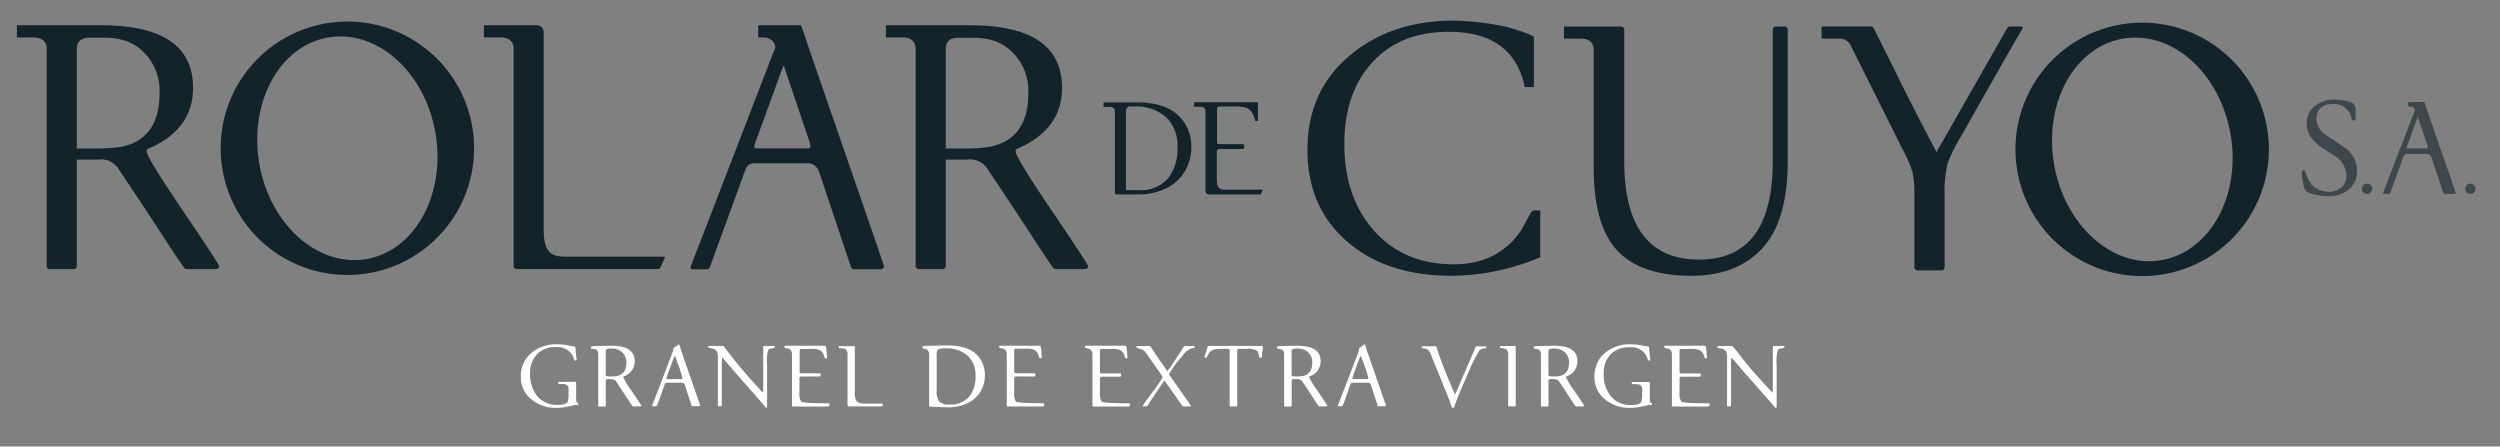 <svg id="Capa_1" data-name="Capa 1" xmlns="http://www.w3.org/2000/svg" viewBox="0 0 509.45 91"><rect x="0" y="0" width="509.45" height="91" fill="#808080" stroke="none"/><defs><style>.cls-1{fill:#13232a;}.cls-2{opacity:0.6;}.cls-3{fill:#fff;}</style></defs><title>logo</title><path class="cls-1" d="M310.36,30.23a0.23,0.23,0,0,0-.14,0Z"/><path class="cls-1" d="M15.65,32.52V54.09a0.66,0.66,0,0,1-.75.75H10.26a0.66,0.66,0,0,1-.75-0.75V9.95c0-2.49-2.59-2.31-2.59-2.31H3.44V5.15H20.6q18.74,0,18.74,12.74,0,8.62-9.37,12.52a1.39,1.39,0,0,0-.07.45q0,1.2,7.38,12.1t7.38,11.28c0,0.4-.28.6-0.82,0.6H38.06a0.74,0.74,0,0,1-.56-0.3q-0.26-.3-3.78-5.62c-2-3.15-5.52-8.45-9.67-14.65a4.17,4.17,0,0,0-4-1.75H15.65Zm0-22.57v20.3H20a30.57,30.57,0,0,0,4.78-.35Q32.51,28.27,32.51,19a11,11,0,0,0-3.3-8.43,10.08,10.08,0,0,0-3.54-2.23,13.89,13.89,0,0,0-4.74-.66H18.19C17.3,7.71,15.65,7.89,15.65,10Z"/><path class="cls-1" d="M192.73,32.52V54.09a0.66,0.66,0,0,1-.75.75h-4.64a0.66,0.66,0,0,1-.75-0.75V9.95c0-2.49-2.59-2.31-2.59-2.31h-3.48V5.15h17.16q18.74,0,18.74,12.74,0,8.62-9.37,12.52a1.39,1.39,0,0,0-.08.45q0,1.2,7.38,12.1t7.38,11.28c0,0.4-.28.6-0.82,0.6h-5.77a0.74,0.74,0,0,1-.56-0.3q-0.26-.3-3.78-5.62c-2-3.15-5.52-8.45-9.67-14.65a4.17,4.17,0,0,0-4-1.75h-4.39Zm0-22.57v20.3H197a30.57,30.57,0,0,0,4.78-.35q7.77-1.63,7.77-10.89a11,11,0,0,0-3.3-8.43,10.08,10.08,0,0,0-3.54-2.23A13.89,13.89,0,0,0,198,7.7h-2.75C194.38,7.71,192.73,7.89,192.73,10Z"/><path class="cls-1" d="M70.79,4.39A25.82,25.82,0,1,0,96.61,30.21,25.82,25.82,0,0,0,70.79,4.39Zm4,48.39C64.86,54.53,55,45.84,52.85,33.38s4.05-24,14-25.73S86.53,14.59,88.72,27,84.67,51,74.77,52.78Z"/><path class="cls-1" d="M164.2,7.92c-0.11-.38-0.39-1.18-0.62-1.84l-0.27-.76A0.22,0.22,0,0,0,163,5.15h-8.49V7.64h0.93s2.33-.15,2.56,2c-3.35,8.69-13.14,34.05-17.21,44.57-0.17.42,0,.67,0.51,0.67h2.82a0.72,0.72,0,0,0,.57-0.52l6.92-19,0.21-.57a3.36,3.36,0,0,1,.62-1.1,2.44,2.44,0,0,1,1.69-.41h10.3a2.42,2.42,0,0,1,2.45,1.63l6.51,19.44a0.65,0.65,0,0,0,.67.52h5.32a0.63,0.63,0,0,0,.75-0.67C180.17,54.06,164.65,9.42,164.2,7.92Zm0.89,21.5s0.29,0.82-.4.82H154.26a0.48,0.48,0,0,1-.56-0.59l5.9-16.19h0.15L165,29Z"/><path class="cls-1" d="M135.25,52.3l-20,0c-3.1,0-4.46-1-4.46-5.6V6.56a1.45,1.45,0,0,0-1.65-1.41H98.6V7.63h3.48s2.59-.18,2.59,2.31v40.7h0v3.44a0.66,0.66,0,0,0,.75.75h28.7a0.46,0.46,0,0,0,.45-0.31l0.86-1.92Q135.56,52.3,135.25,52.3Z"/><path class="cls-1" d="M257.21,38.65h-7.56c-1.17,0-1.69-.39-1.69-2.12V31.12a0.77,0.77,0,0,1,.2-0.67,1.71,1.71,0,0,1,.74-0.09h4.33q0.34,0,.34-0.59c0-.27-0.1-0.4-0.28-0.4h-4.41a1.8,1.8,0,0,1-.79-0.1A0.44,0.44,0,0,1,248,29v-6h0V22.6a1.53,1.53,0,0,1,.08-0.68,0.61,0.61,0,0,1,.6-0.23h2.52a11.43,11.43,0,0,1,2.43.17,2.67,2.67,0,0,1,1.89,1.89,8.71,8.71,0,0,1,.27.9h0.54V20.82h-13v0.94h1.32a0.88,0.88,0,0,1,1,.87v16.1a0.78,0.78,0,0,0,.92.89h10.22a0.18,0.18,0,0,0,.17-0.12l0.32-.73C257.31,38.69,257.29,38.65,257.21,38.65Z"/><path class="cls-1" d="M241.26,24.85a8.52,8.52,0,0,0-4.2-3.18,15.86,15.86,0,0,0-4.68-.8l-1.72,0h-5.77v0.92h1.3a0.87,0.87,0,0,1,1,.86V39.33a0.25,0.25,0,0,0,.28.28h4.13a13,13,0,0,0,6.27-1.34,9.26,9.26,0,0,0,3.63-3.46,9.46,9.46,0,0,0,1.27-4.89A8.79,8.79,0,0,0,241.26,24.85Zm-3.19,11.44a7.34,7.34,0,0,1-6,2.46h-2.62V22.61a0.87,0.87,0,0,1,1-.92h0.74a9.22,9.22,0,0,1,6.36,2.13A7.9,7.9,0,0,1,239.94,30,9.61,9.61,0,0,1,238.07,36.28Z"/><path class="cls-1" d="M295.83,56.2q-11.28,0-18.72-5-10.68-7.22-10.68-20.68,0-12.18,8.95-19.48,8.42-6.84,20.83-6.84a56,56,0,0,1,10.53,1.22c0.9,0.18,5.68,1.65,5.84,2.13V17.74H310.7a15.12,15.12,0,0,0-2.1-5.36q-3.9-5.9-13.37-5.9-10.08,0-15.79,6.47-5.49,6.17-5.49,16.4,0,10.6,5.79,17.37,6.16,7.14,16.54,7.14,9.1,0,13.84-7.14,0.6-1.13,1.8-3.31a0.88,0.88,0,0,1,.9-0.53h1.05v9.54A47,47,0,0,1,295.83,56.2Z"/><path class="cls-1" d="M436.53,4.62a25.82,25.82,0,1,0,25.82,25.82A25.82,25.82,0,0,0,436.53,4.62Zm4,48.39c-9.91,1.75-19.72-6.94-21.92-19.4s4-24,14-25.73,19.72,6.94,21.92,19.4S450.42,51.26,440.52,53Z"/><path class="cls-1" d="M364.3,8.95h0V6.15a0.67,0.67,0,0,0-.75-0.75H362a0.67,0.67,0,0,0-.75.75V32.9q0,20-15,20-15.26,0-15.26-20.07V6.15a0.67,0.67,0,0,0-.75-0.75H318.7V7.87h3.48s2.59-.18,2.59,2.31V34.33q0,11,4.36,16.23,4.73,5.64,15.56,5.64,9.24,0,14.43-5.6t5.18-17.85V8.95Z"/><path class="cls-1" d="M411.64,5.39h-2a0.84,0.84,0,0,0-.68.45L394.62,31Q388.75,19.8,386,14.09l-2.78-5.57-1.34-2.68a0.83,0.83,0,0,0-.68-0.45h-10V7.86h3.48A2.59,2.59,0,0,1,377,9L387.7,30.41a24.3,24.3,0,0,1,2,4.59,20.19,20.19,0,0,1,.41,4.73V54.35a0.67,0.67,0,0,0,.75.75h4.66a0.67,0.67,0,0,0,.75-0.75V39.66a24.12,24.12,0,0,1,.6-6.32,33.88,33.88,0,0,1,2.93-5.87l9-15.89L412,6.07C412.27,5.64,412.19,5.39,411.64,5.39Z"/><g class="cls-2"><path class="cls-1" d="M469.05,35.27q0-.57.4-0.57a0.29,0.29,0,0,1,.28.2q0.14,0.43.48,1.28a4.63,4.63,0,0,0,4.38,2.9,3.73,3.73,0,0,0,2.54-.88,3,3,0,0,0,1-2.39,4.66,4.66,0,0,0-2.33-4l-2.59-1.68A9.26,9.26,0,0,1,471,28.07a4.87,4.87,0,0,1-.94-2.9,4.32,4.32,0,0,1,1.79-3.67,6.38,6.38,0,0,1,4-1.22,12.35,12.35,0,0,1,2.65.37,3.73,3.73,0,0,1,1.08.46,1.46,1.46,0,0,1,.43,1.17v2.24h-0.76A3.64,3.64,0,0,0,477.94,22a3.71,3.71,0,0,0-2.51-.8q-3.38,0-3.38,3.16a4.16,4.16,0,0,0,2.13,3.3l4,2.67a5.66,5.66,0,0,1,2.13,4.41,4.79,4.79,0,0,1-1.82,4A6.58,6.58,0,0,1,474.22,40,10.84,10.84,0,0,1,472,39.7a5.47,5.47,0,0,1-2.1-.74,3.76,3.76,0,0,1-.57-1.73A11.55,11.55,0,0,1,469.05,35.27Z"/><path class="cls-1" d="M494.39,21.83c0-.14-0.15-0.45-0.23-0.69l-0.1-.29s0-.07-0.1-0.07h-3.2v0.94h0.35a0.89,0.89,0,0,1,1,.74l-6.48,16.79c-0.06.16,0,.25,0.19,0.25h1.06a0.27,0.27,0,0,0,.21-0.2l2.61-7.15,0.08-.21a1.26,1.26,0,0,1,.23-0.41,0.92,0.92,0,0,1,.64-0.16h3.88a0.91,0.91,0,0,1,.92.61l2.45,7.32a0.24,0.24,0,0,0,.25.2h2a0.24,0.24,0,0,0,.28-0.25S494.56,22.4,494.39,21.83Zm0.33,8.1s0.11,0.31-.15.31h-3.93a0.18,0.18,0,0,1-.21-0.22l2.22-6.1h0.06l2,5.85Z"/><circle class="cls-1" cx="503.41" cy="38.47" r="1.04"/><circle class="cls-1" cx="482.35" cy="38.47" r="1.04"/></g><path class="cls-3" d="M117.58,82.09h0.06a0.21,0.21,0,0,1,.22.24c0,0.16-.06.24-0.19,0.24a0.33,0.33,0,0,1-.2-0.09l-2,.43a11,11,0,0,1-2,.2A7.69,7.69,0,0,1,107.85,81a5.75,5.75,0,0,1-1.72-4.23,6.18,6.18,0,0,1,1.68-4.42,7.76,7.76,0,0,1,5.91-2.18,11.19,11.19,0,0,1,2.37.28l1,0.17a0.27,0.27,0,0,1,.19.24v0.34c0,0.27.06,0.58,0.09,0.93a9.63,9.63,0,0,0,.15,1.12,0.21,0.21,0,0,1-.24.22,0.27,0.27,0,0,1-.26-0.15q-0.11-.34-0.41-1a3.58,3.58,0,0,0-3.39-1.58,5,5,0,0,0-3.81,1.47,5.45,5.45,0,0,0-1.39,3.9,7,7,0,0,0,1.38,4.51,5.07,5.07,0,0,0,4.21,1.88q1.68,0,2.05-.56a4.74,4.74,0,0,0,.19-1.81,7.4,7.4,0,0,0,0-1,0.88,0.88,0,0,0-.45-0.75,2.78,2.78,0,0,0-.86-0.13l-0.48,0c-0.22,0-.34-0.11-0.34-0.24a0.19,0.19,0,0,1,.2-0.2,4.22,4.22,0,0,0,.84,0l1.23,0h1.23a0.17,0.17,0,0,1,.19.19v2.87A2.12,2.12,0,0,0,117.58,82.09Z"/><path class="cls-3" d="M124.13,77.26a3.17,3.17,0,0,0-.48,0,0.36,0.36,0,0,0-.2.39v5a0.16,0.16,0,0,1-.19.19H122.1a0.16,0.16,0,0,1-.19-0.19V73.33c0-.51,0-0.88,0-1.12a1.68,1.68,0,0,0-.17-0.73,0.8,0.8,0,0,0-.63-0.34l-0.45-.06a0.24,0.24,0,0,1-.24-0.24q0-.28.56-0.32l0.82,0q1.25-.06,2.89-0.06,4.66,0,4.66,3.17A3.26,3.26,0,0,1,127,76.74a0.33,0.33,0,0,0,0,.11,16.39,16.39,0,0,0,1.84,3q1.84,2.71,1.84,2.81c0,0.1-.07.15-0.2,0.15H129a0.18,0.18,0,0,1-.14-0.08s-0.36-.52-0.94-1.4-1.26-1.95-2.29-3.49a1.23,1.23,0,0,0-.65-0.52A3.61,3.61,0,0,0,124.13,77.26Zm-0.69-5.63V76a2.4,2.4,0,0,0,.06.62,5.17,5.17,0,0,0,1.29.09q2.85,0,2.85-2.8a2.75,2.75,0,0,0-.82-2.1,3,3,0,0,0-2.16-.77,1.73,1.73,0,0,0-1.16.2A0.86,0.86,0,0,0,123.44,71.63Z"/><path class="cls-3" d="M138.92,78H136a0.61,0.61,0,0,0-.42.1,1.24,1.24,0,0,0-.21.44l-1,2.83c-0.12.35-.29,0.78-0.5,1.29a1.1,1.1,0,0,1-.77.13,0.17,0.17,0,0,1-.2-0.17q1.85-4.77,4-10.41a5.94,5.94,0,0,0,.34-1.19,0.18,0.18,0,0,1,.11-0.17,3.83,3.83,0,0,0,.78-0.6,0.2,0.2,0,0,1,.13-0.08,0.51,0.51,0,0,1,.3.41l0.15,0.52q0.17,0.56,2.11,6.14,1.86,5.33,1.86,5.37a0.16,0.16,0,0,1-.19.17H141.1a0.16,0.16,0,0,1-.17-0.13l-1.38-4.2A0.61,0.61,0,0,0,138.92,78Zm-1.4-5.54h0q-0.19.34-.94,2.4a19.42,19.42,0,0,0-.76,2.25c0,0.1.09,0.15,0.28,0.15h2.55q0.43,0,.43-0.2a20.25,20.25,0,0,0-.68-2.22Q137.69,72.82,137.52,72.48Z"/><path class="cls-3" d="M156.32,74.49v5.17q0,1.43,0,2.27c0,0.1,0,.25,0,0.46s0,0.36,0,.47a0.22,0.22,0,0,1-.26.24A0.18,0.18,0,0,1,156,83l-0.67-.82-1.66-1.9-4.33-4.92q-0.71-.86-2.16-2.52h0a5.74,5.74,0,0,0-.09,1.21v8.56q0,0.19-.61.19a0.16,0.16,0,0,1-.19-0.19l0-9.89a2.12,2.12,0,0,0-.22-1.1,1.28,1.28,0,0,0-.91-0.6l-0.67-.11a0.22,0.22,0,0,1-.17-0.22,0.17,0.17,0,0,1,.19-0.2h2.39a1.16,1.16,0,0,1,.58.08l0.84,1.08q0.75,1,2.29,2.89T155.44,80h0a2.16,2.16,0,0,0,.09-0.78V70.69a0.16,0.16,0,0,1,.19-0.19l1,0,1,0a0.18,0.18,0,0,1,.2.2,0.7,0.7,0,0,1-.62.3,1.19,1.19,0,0,0-.78.33A9.46,9.46,0,0,0,156.32,74.49Z"/><path class="cls-3" d="M161.58,82.82a0.16,0.16,0,0,1-.19-0.19l0-10.26a1.74,1.74,0,0,0-.17-0.89,1.09,1.09,0,0,0-.77-0.47l-0.41-.08a0.22,0.22,0,0,1-.2-0.21,0.21,0.21,0,0,1,.2-0.26l1,0,1,0h4.29l0.87,0,0.89,0a0.21,0.21,0,0,1,.2.16,6,6,0,0,1,.15,1.05c0.06,0.6.08,1,.08,1.15a0.21,0.21,0,0,1-.24.23,0.25,0.25,0,0,1-.25-0.2l-0.12-.39a1.76,1.76,0,0,0-1.25-1.25,7.48,7.48,0,0,0-1.6-.11h-1.66a0.41,0.41,0,0,0-.39.15,1,1,0,0,0-.06.45v3.88A0.64,0.64,0,0,0,163,76a1.2,1.2,0,0,0,.52.07h3.52q0.19,0,.19.26c0,0.26-.07.39-0.22,0.39h-3.49a1.12,1.12,0,0,0-.48.06,0.51,0.51,0,0,0-.13.45V80a3,3,0,0,0,.35,1.82q0.35,0.36,5.06.36,0.62,0,.45,0c0.2,0,.3.1,0.3,0.22a0.61,0.61,0,0,1-.09.28,0.26,0.26,0,0,1-.2.17h-7.2Z"/><path class="cls-3" d="M172.9,82.82a0.16,0.16,0,0,1-.19-0.19V72.5a2.47,2.47,0,0,0-.15-1.06,1.3,1.3,0,0,0-1-.47l-0.41,0a0.26,0.26,0,0,1-.26-0.22,0.2,0.2,0,0,1,.2-0.22h2.91a0.17,0.17,0,0,1,.19.19v9.1a3.27,3.27,0,0,0,.4,2,3.1,3.1,0,0,0,2,.42h3.13a0.16,0.16,0,0,1,.19.18,0.52,0.52,0,0,1-.08.25,0.24,0.24,0,0,1-.2.14H172.9Z"/><path class="cls-3" d="M193.21,83q-0.69,0-2.41-.09c-0.3,0-.72,0-1.27-0.06a0.18,0.18,0,0,1-.19-0.19V72.71a3.72,3.72,0,0,0-.08-1,0.87,0.87,0,0,0-.65-0.58l-0.3-.06a0.36,0.36,0,0,1-.37-0.28q0-.28.71-0.32h1q1.64-.07,3.15-0.08a12.13,12.13,0,0,1,4.1.56,5.67,5.67,0,0,1,2.8,2.12,5.85,5.85,0,0,1,1,3.39,6.31,6.31,0,0,1-.85,3.26,6.16,6.16,0,0,1-2.42,2.3A8.65,8.65,0,0,1,193.21,83Zm-2.33-10.26v6.88a3.42,3.42,0,0,0,.52,2.22,2.91,2.91,0,0,0,2.14.58,4.89,4.89,0,0,0,4-1.64,6.4,6.4,0,0,0,1.25-4.2,5.26,5.26,0,0,0-1.62-4.1A6.14,6.14,0,0,0,192.91,71a3.66,3.66,0,0,0-1.85.26A2.77,2.77,0,0,0,190.88,72.71Z"/><path class="cls-3" d="M205.35,82.82a0.16,0.16,0,0,1-.19-0.19l0-10.26a1.74,1.74,0,0,0-.17-0.89,1.09,1.09,0,0,0-.77-0.47l-0.41-.08a0.22,0.22,0,0,1-.2-0.21,0.21,0.21,0,0,1,.2-0.26l1,0,1,0h4.29l0.87,0,0.89,0a0.21,0.21,0,0,1,.2.16,6,6,0,0,1,.15,1.05c0.06,0.6.08,1,.08,1.15A0.21,0.21,0,0,1,212,73a0.25,0.25,0,0,1-.25-0.2l-0.12-.39a1.76,1.76,0,0,0-1.25-1.25,7.48,7.48,0,0,0-1.6-.11h-1.66a0.41,0.41,0,0,0-.39.15,1,1,0,0,0-.06.45v3.88a0.64,0.64,0,0,0,.09.46,1.2,1.2,0,0,0,.52.07h3.52q0.19,0,.19.26c0,0.26-.07.39-0.22,0.39h-3.49a1.12,1.12,0,0,0-.48.06,0.51,0.51,0,0,0-.13.45V80A3,3,0,0,0,207,81.8q0.35,0.36,5.06.36,0.62,0,.45,0c0.2,0,.3.1,0.3,0.22a0.61,0.61,0,0,1-.09.28,0.26,0.26,0,0,1-.2.17h-7.2Z"/><path class="cls-3" d="M222.81,82.82a0.16,0.16,0,0,1-.19-0.19l0-10.26a1.74,1.74,0,0,0-.17-0.89,1.09,1.09,0,0,0-.77-0.47l-0.41-.08a0.22,0.22,0,0,1-.2-0.21,0.21,0.21,0,0,1,.2-0.26l1,0,1,0h4.29l0.87,0,0.89,0a0.21,0.21,0,0,1,.2.16,6,6,0,0,1,.15,1.05c0.06,0.6.08,1,.08,1.15a0.21,0.21,0,0,1-.24.23,0.25,0.25,0,0,1-.25-0.2l-0.12-.39a1.76,1.76,0,0,0-1.25-1.25,7.48,7.48,0,0,0-1.6-.11H224.6a0.41,0.41,0,0,0-.39.15,1,1,0,0,0-.06.45v3.88a0.64,0.64,0,0,0,.09.46,1.2,1.2,0,0,0,.52.07h3.52q0.19,0,.19.26c0,0.26-.07.39-0.22,0.39h-3.49a1.12,1.12,0,0,0-.48.06,0.51,0.51,0,0,0-.13.45V80a3,3,0,0,0,.35,1.82q0.35,0.36,5.06.36,0.62,0,.45,0c0.2,0,.3.1,0.3,0.22a0.61,0.61,0,0,1-.09.28,0.26,0.26,0,0,1-.2.17h-7.2Z"/><path class="cls-3" d="M238.25,76.2a1.17,1.17,0,0,0,.24.48l4.1,5.84a0.25,0.25,0,0,1,.06.15c0,0.1-.07.15-0.2,0.15h-1.34a0.21,0.21,0,0,1-.15-0.08l-0.36-.52-0.82-1.16q-0.82-1.19-2.5-3.52-0.67.93-2.5,3.69l-0.65,1a5.69,5.69,0,0,1-.32.48,1.28,1.28,0,0,1-.69.09c-0.14,0-.2,0-0.2-0.15s0.65-1,2-2.84a21.61,21.61,0,0,0,2-2.94,1.05,1.05,0,0,0-.22-0.43l-2.8-4a9.5,9.5,0,0,0-.62-0.82,2.33,2.33,0,0,0-.88-0.52l-0.65-.17a0.22,0.22,0,0,1-.15-0.22,0.17,0.17,0,0,1,.19-0.2h2.48a0.21,0.21,0,0,1,.15.08s0.11,0.17.32,0.47l0.75,1.12q0.78,1.18,2.41,3.46,0.76-1,2.37-3.5l0.65-1c0.08-.14.19-0.32,0.34-0.54a0.21,0.21,0,0,1,.17-0.09h1.85a0.19,0.19,0,0,1,.2.22c0,0.11-.17.19-0.52,0.22a3.6,3.6,0,0,0-2,1.58A19.87,19.87,0,0,0,238.25,76.2Z"/><path class="cls-3" d="M254,71.09h-1.33a0.69,0.69,0,0,0-.48.09,1.25,1.25,0,0,0-.07.54V82.63a0.17,0.17,0,0,1-.19.19h-1.16a0.16,0.16,0,0,1-.19-0.19V71.68a1,1,0,0,0-.07-0.51,0.8,0.8,0,0,0-.48-0.08h-1a7.91,7.91,0,0,0-1.49.09,2,2,0,0,0-1.19.82q-0.09.13-.43,0.78a0.19,0.19,0,0,1-.19.11c-0.2,0-.3-0.08-0.3-0.22a9.59,9.59,0,0,0,.45-1.25q0.07-.26.2-0.77a0.19,0.19,0,0,1,.19-0.15h10.89a0.16,0.16,0,0,1,.19.17,7.55,7.55,0,0,1-.11,1,7.47,7.47,0,0,0-.11,1.06c0,0.14-.09.2-0.28,0.2s-0.24-.2-0.32-0.6a1.62,1.62,0,0,0-.36-0.84A3.7,3.7,0,0,0,254,71.09Z"/><path class="cls-3" d="M263.9,77.26a3.16,3.16,0,0,0-.48,0,0.36,0.36,0,0,0-.2.39v5a0.17,0.17,0,0,1-.19.19h-1.16a0.16,0.16,0,0,1-.19-0.19V73.33q0-.76,0-1.12a1.68,1.68,0,0,0-.17-0.73,0.8,0.8,0,0,0-.63-0.34l-0.45-.06a0.24,0.24,0,0,1-.24-0.24c0-.19.19-0.29,0.56-0.32l0.82,0q1.25-.06,2.89-0.06,4.66,0,4.66,3.17a3.26,3.26,0,0,1-2.33,3.11,0.33,0.33,0,0,0,0,.11,16.39,16.39,0,0,0,1.84,3q1.84,2.71,1.84,2.81c0,0.1-.07.15-0.2,0.15h-1.44a0.18,0.18,0,0,1-.14-0.08s-0.36-.52-0.94-1.4-1.26-1.95-2.29-3.49a1.23,1.23,0,0,0-.65-0.52A3.59,3.59,0,0,0,263.9,77.26Zm-0.69-5.63V76a2.36,2.36,0,0,0,.06.62,5.17,5.17,0,0,0,1.29.09q2.85,0,2.85-2.8a2.75,2.75,0,0,0-.82-2.1,3,3,0,0,0-2.16-.77,1.73,1.73,0,0,0-1.16.2A0.87,0.87,0,0,0,263.21,71.63Z"/><path class="cls-3" d="M278.69,78h-2.95a0.61,0.61,0,0,0-.42.1,1.23,1.23,0,0,0-.21.44l-1,2.83c-0.12.35-.29,0.78-0.5,1.29a1.1,1.1,0,0,1-.77.13,0.17,0.17,0,0,1-.2-0.17q1.85-4.77,4-10.41a5.94,5.94,0,0,0,.34-1.19,0.18,0.18,0,0,1,.11-0.17,3.83,3.83,0,0,0,.78-0.6,0.21,0.21,0,0,1,.13-0.08,0.51,0.51,0,0,1,.3.41l0.15,0.52q0.17,0.56,2.11,6.14,1.86,5.33,1.86,5.37a0.16,0.16,0,0,1-.19.17h-1.32a0.16,0.16,0,0,1-.17-0.13l-1.38-4.2A0.62,0.62,0,0,0,278.69,78Zm-1.4-5.54h0q-0.19.34-.94,2.4a19.52,19.52,0,0,0-.76,2.25c0,0.1.09,0.15,0.28,0.15h2.55c0.29,0,.43-0.07.43-0.2a20.25,20.25,0,0,0-.68-2.22Q277.46,72.82,277.29,72.48Z"/><path class="cls-3" d="M296.11,83.12a0.3,0.3,0,0,1-.3-0.15c-0.06-.19-0.14-0.45-0.24-0.78q-0.24-.75-0.6-1.6l-3.28-8.09a5.92,5.92,0,0,0-.43-0.91,1.49,1.49,0,0,0-.82-0.56L290,71a0.27,0.27,0,0,1-.28-0.22,0.2,0.2,0,0,1,.2-0.22h2.61a0.19,0.19,0,0,1,.19.13l0.34,1.08q1,3,3.45,8.64,0.22-.48,1.79-4.12l2.18-5.05,0.24-.56a0.22,0.22,0,0,1,.19-0.11l0.9,0,0.92,0a0.17,0.17,0,0,1,.19.2,0.18,0.18,0,0,1-.17.2l-0.77.13a1.09,1.09,0,0,0-.66.56,29.67,29.67,0,0,0-1.66,3.22q-0.71,1.67-1.44,3.35-1.12,2.55-1.75,4.33c0,0.12-.08.25-0.13,0.38A0.27,0.27,0,0,1,296.11,83.12Z"/><path class="cls-3" d="M307.35,72.43a1.58,1.58,0,0,0-.32-1.17,2.81,2.81,0,0,0-1.21-.34,0.17,0.17,0,0,1-.17-0.19,0.2,0.2,0,0,1,.2-0.22h2.83a0.17,0.17,0,0,1,.19.19V82.63a0.17,0.17,0,0,1-.19.19h-1.15a0.17,0.17,0,0,1-.19-0.19V72.43h0Z"/><path class="cls-3" d="M316.23,77.26a3.16,3.16,0,0,0-.48,0,0.36,0.36,0,0,0-.2.39v5a0.17,0.17,0,0,1-.19.19H314.2a0.16,0.16,0,0,1-.19-0.19V73.33q0-.76,0-1.12a1.68,1.68,0,0,0-.17-0.73,0.8,0.8,0,0,0-.63-0.34l-0.45-.06a0.24,0.24,0,0,1-.24-0.24c0-.19.19-0.29,0.56-0.32l0.82,0q1.25-.06,2.89-0.06,4.66,0,4.66,3.17a3.26,3.26,0,0,1-2.33,3.11,0.33,0.33,0,0,0,0,.11,16.39,16.39,0,0,0,1.84,3q1.84,2.71,1.84,2.81c0,0.1-.07.15-0.2,0.15h-1.44a0.18,0.18,0,0,1-.14-0.08s-0.36-.52-0.94-1.4-1.26-1.95-2.29-3.49a1.23,1.23,0,0,0-.65-0.52A3.59,3.59,0,0,0,316.23,77.26Zm-0.69-5.63V76a2.36,2.36,0,0,0,.06.62,5.17,5.17,0,0,0,1.29.09q2.85,0,2.85-2.8a2.75,2.75,0,0,0-.82-2.1,3,3,0,0,0-2.16-.77,1.73,1.73,0,0,0-1.16.2A0.88,0.88,0,0,0,315.54,71.63Z"/><path class="cls-3" d="M336.37,82.09h0.06a0.21,0.21,0,0,1,.22.24q0,0.24-.19.24a0.33,0.33,0,0,1-.2-0.09l-2,.43a11,11,0,0,1-2,.2A7.68,7.68,0,0,1,326.64,81a5.75,5.75,0,0,1-1.72-4.23,6.18,6.18,0,0,1,1.68-4.42,7.76,7.76,0,0,1,5.91-2.18,11.19,11.19,0,0,1,2.37.28l1,0.17a0.27,0.27,0,0,1,.19.24v0.34c0,0.27.06,0.58,0.09,0.93a9.63,9.63,0,0,0,.15,1.12,0.21,0.21,0,0,1-.24.22,0.27,0.27,0,0,1-.26-0.15q-0.11-.34-0.41-1A3.58,3.58,0,0,0,332,70.77a5,5,0,0,0-3.81,1.47,5.45,5.45,0,0,0-1.39,3.9,7,7,0,0,0,1.38,4.51,5.07,5.07,0,0,0,4.21,1.88q1.68,0,2.05-.56a4.73,4.73,0,0,0,.19-1.81,7.34,7.34,0,0,0,0-1,0.88,0.88,0,0,0-.45-0.75,2.77,2.77,0,0,0-.86-0.13l-0.48,0c-0.22,0-.34-0.11-0.34-0.24a0.19,0.19,0,0,1,.2-0.2,4.22,4.22,0,0,0,.84,0l1.23,0H336a0.16,0.16,0,0,1,.19.19v2.87A2.12,2.12,0,0,0,336.37,82.09Z"/><path class="cls-3" d="M340.89,82.82a0.16,0.16,0,0,1-.19-0.19l0-10.26a1.74,1.74,0,0,0-.17-0.89,1.09,1.09,0,0,0-.77-0.47l-0.41-.08a0.22,0.22,0,0,1-.2-0.21,0.21,0.21,0,0,1,.2-0.26l1,0,1,0h4.29l0.87,0,0.89,0a0.21,0.21,0,0,1,.2.16,6,6,0,0,1,.15,1.05c0.06,0.6.08,1,.08,1.15a0.21,0.21,0,0,1-.24.23,0.25,0.25,0,0,1-.25-0.2l-0.12-.39a1.76,1.76,0,0,0-1.25-1.25,7.48,7.48,0,0,0-1.6-.11h-1.66a0.41,0.41,0,0,0-.39.15,1,1,0,0,0-.06.45v3.88a0.65,0.65,0,0,0,.09.46,1.2,1.2,0,0,0,.52.07h3.52q0.19,0,.19.26c0,0.26-.08.39-0.22,0.39h-3.49a1.12,1.12,0,0,0-.48.06,0.51,0.51,0,0,0-.13.45V80a3,3,0,0,0,.35,1.82q0.35,0.36,5.06.36c0.41,0,.56,0,0.45,0,0.2,0,.3.1,0.3,0.22a0.6,0.6,0,0,1-.09.28,0.26,0.26,0,0,1-.21.17h-7.2Z"/><path class="cls-3" d="M362.05,74.49v5.17q0,1.43,0,2.27,0,0.15,0,.46c0,0.2,0,.36,0,0.47a0.22,0.22,0,0,1-.26.24A0.18,0.18,0,0,1,361.7,83L361,82.2l-1.66-1.9L355,75.38q-0.71-.86-2.16-2.52h0a5.74,5.74,0,0,0-.09,1.21v8.56q0,0.19-.62.19a0.16,0.16,0,0,1-.19-0.19l0-9.89a2.12,2.12,0,0,0-.22-1.1,1.28,1.28,0,0,0-.91-0.6l-0.67-.11a0.22,0.22,0,0,1-.17-0.22,0.17,0.17,0,0,1,.19-0.2h2.39a1.16,1.16,0,0,1,.58.08L354,71.66q0.75,1,2.29,2.89T361.18,80h0a2.16,2.16,0,0,0,.09-0.78V70.69a0.16,0.16,0,0,1,.19-0.19l1,0,1,0a0.18,0.18,0,0,1,.21.2,0.7,0.7,0,0,1-.62.3,1.2,1.2,0,0,0-.78.33A9.37,9.37,0,0,0,362.05,74.49Z"/></svg>
